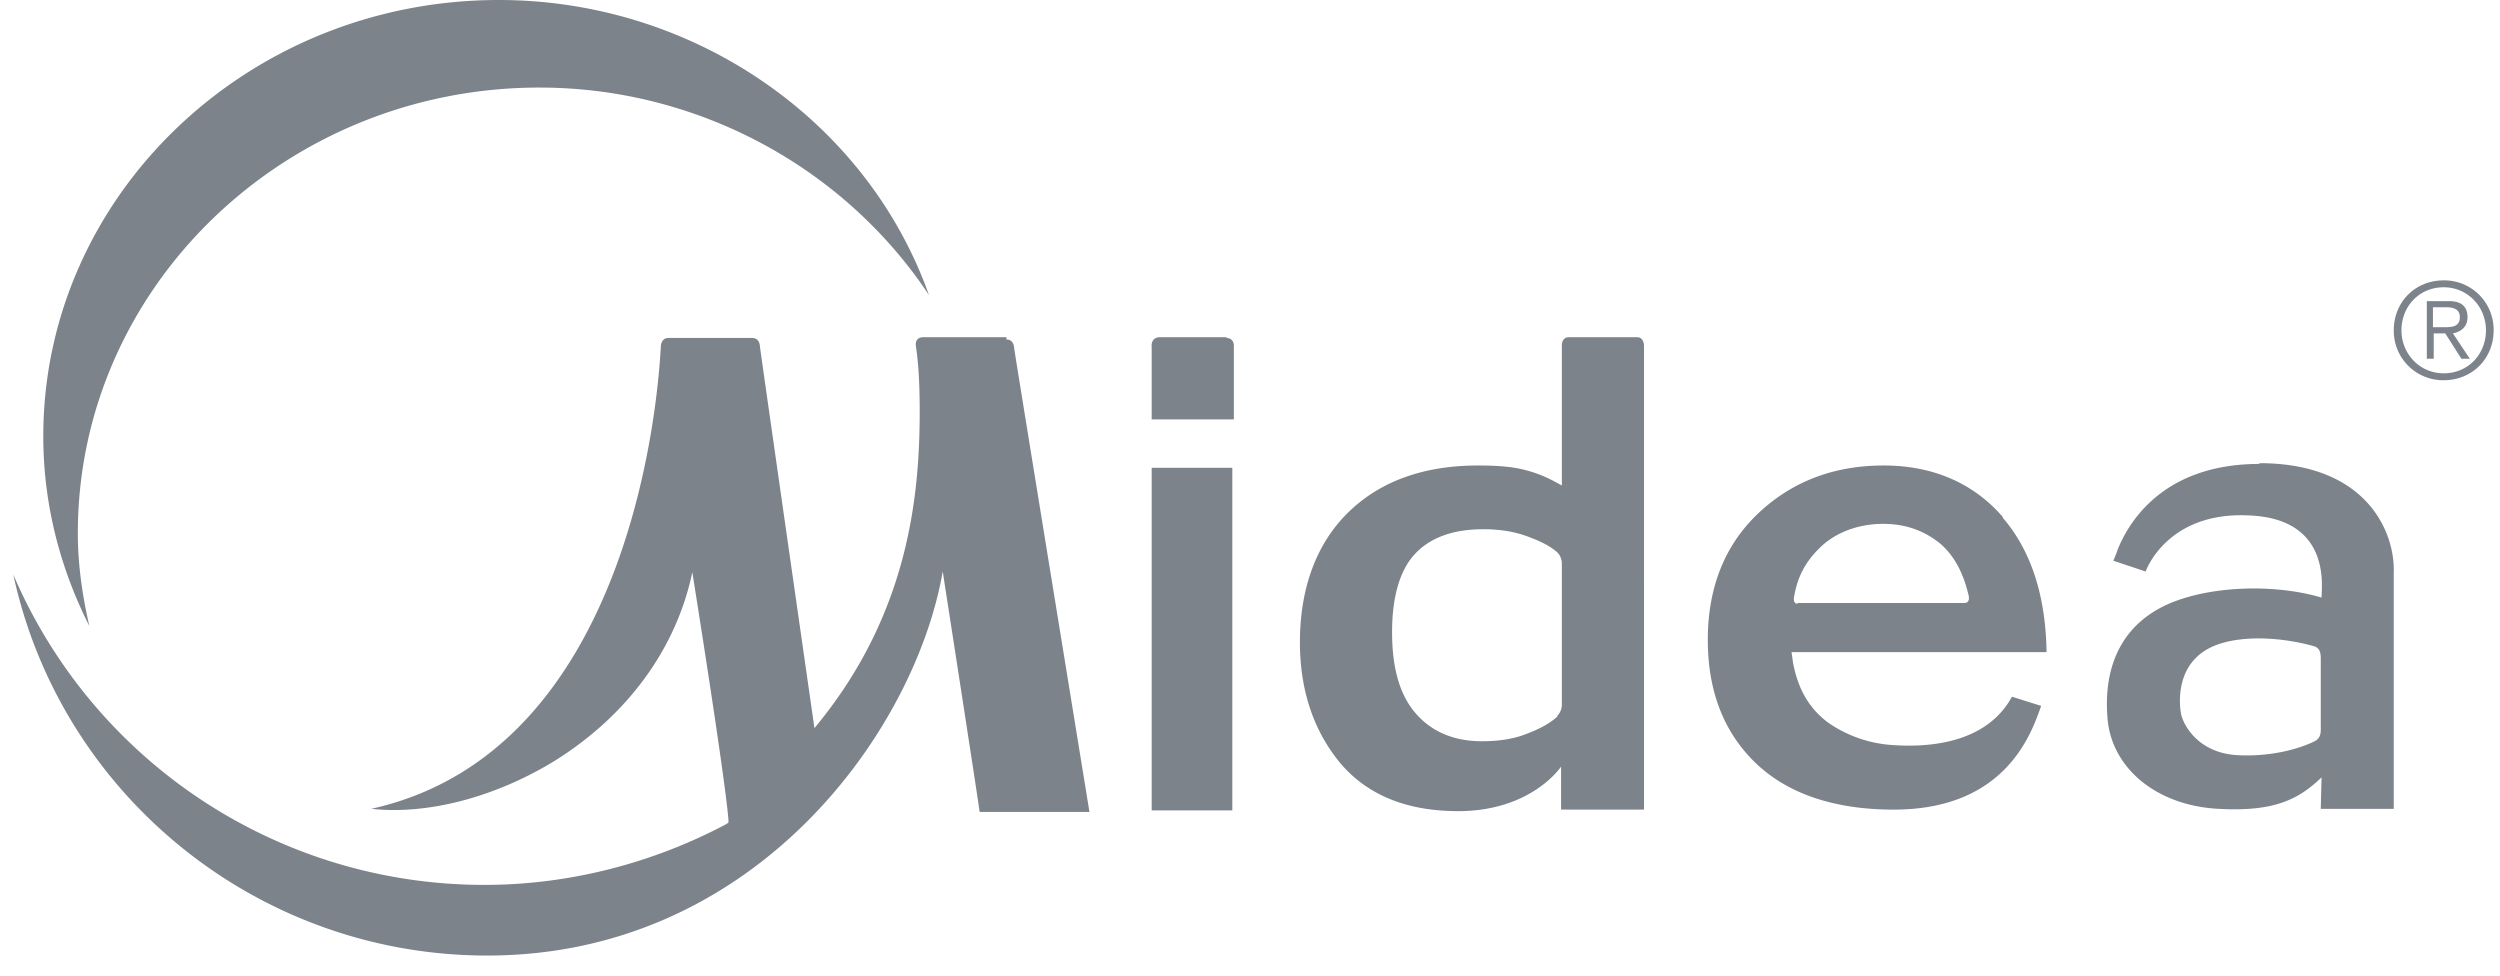 <svg width="123" height="48" viewBox="0 0 123 48" fill="none" xmlns="http://www.w3.org/2000/svg"><path d="M56.662 23.015V39.87h3.968V23.015h-3.968zm-7.143-6.424h-4.081c-.454 0-.378.415-.378.415.075.53.189 1.399.189 3.213 0 4.005-.492 9.75-4.875 15.23l-.303.378s-2.645-18.443-2.683-18.783c0 0 0-.416-.378-.416h-4.12c-.377 0-.377.416-.377.416-.113 2.116-1.285 19.879-14.248 22.75 2.76.303 6.085-.566 8.995-2.342 3.59-2.23 6.009-5.518 6.802-9.297 0 0 1.588 9.901 1.777 12.169v.151l-.114.076c-3.628 1.927-7.747 2.985-11.866 2.985A25.192 25.192 0 01.654 28.268c2.344 10.846 12.018 18.745 23.318 18.745 13.19 0 21.05-11.035 22.41-18.896 0 0 1.777 11.451 1.815 11.829H53.6c-.076-.491-3.666-22.486-3.704-22.826 0 0 0-.416-.378-.416v-.113zM3.83 26.227c0-12.093 10.204-21.919 22.713-21.919 7.747 0 14.965 3.893 19.16 10.204C42.642 5.896 34.1 0 24.54 0 12.18 0 2.129 9.637 2.129 21.466c0 3.25.793 6.424 2.267 9.334-.34-1.474-.567-3.023-.567-4.535v-.038zm94.706-.793c-1.436-1.663-3.439-2.532-5.858-2.532-2.456 0-4.535.793-6.198 2.38-1.624 1.55-2.456 3.629-2.456 6.198 0 2.533.794 4.573 2.38 6.085 1.588 1.512 3.893 2.268 6.766 2.268 5.593 0 6.802-3.855 7.256-5.102l-1.436-.454c-1.285 2.343-4.157 2.494-5.858 2.381a6.26 6.26 0 01-3.175-1.096c-.869-.642-1.474-1.55-1.738-2.948l-.076-.529h12.547c-.038-2.759-.756-4.988-2.154-6.613v-.038zm-10.09 4.27c-.19 0-.19-.189-.19-.264.152-.983.53-1.739 1.21-2.419.756-.794 1.927-1.247 3.175-1.247 1.133 0 2.04.34 2.834.983.642.566 1.096 1.36 1.36 2.456.038.113.114.453-.189.453h-8.2v.038zm22.713-6.878c-4.762 0-6.463 2.91-6.992 4.27 0 .038-.189.492-.189.492l1.587.53s1.021-2.949 5.064-2.76c4.082.151 3.591 3.515 3.591 4.044-2.268-.68-5.48-.605-7.596.34-2.646 1.21-3.062 3.628-2.948 5.404.113 2.646 2.456 4.498 5.48 4.649 2.721.15 3.93-.454 5.064-1.55l-.038 1.55h3.59V28.193c.076-2.003-1.323-5.405-6.613-5.405v.038zm3.023 13.076c0 .265-.076.454-.302.567-.681.34-2.117.794-3.893.68-1.852-.15-2.57-1.474-2.683-2.04-.038-.227-.454-2.684 1.927-3.44 1.55-.49 3.515-.189 4.573.114.302.075.378.264.378.642v3.515-.038zM60.365 16.591h-3.288c-.49 0-.415.49-.415.49v3.553h4.044v-3.59s.037-.416-.378-.416l.037-.037zm20.181 0h-3.363c-.34 0-.34.377-.34.377v6.916l-.492-.264a6.39 6.39 0 00-1.625-.567c-.567-.113-1.247-.151-2.003-.151-2.645 0-4.8.756-6.386 2.305-1.55 1.512-2.381 3.704-2.381 6.387 0 2.38.68 4.384 2.003 5.971 1.322 1.55 3.25 2.343 5.782 2.343 3.628 0 5.064-2.192 5.064-2.192v2.117h4.081V17.006s0-.415-.34-.415zm-3.93 18.669c-.378.34-.87.604-1.474.831-.642.265-1.398.378-2.23.378-1.36 0-2.456-.453-3.25-1.36-.793-.907-1.171-2.23-1.171-4.006 0-1.739.378-3.024 1.096-3.817.755-.832 1.89-1.248 3.4-1.248.794 0 1.55.114 2.23.378.605.227 1.059.454 1.399.756a.79.79 0 01.227.567v6.916a.79.79 0 01-.227.567v.038zm43.614-21.466c-1.398 0-2.456 1.058-2.456 2.456a2.428 2.428 0 002.456 2.457c1.399 0 2.457-1.058 2.457-2.457a2.428 2.428 0 00-2.457-2.456zm0 .34c1.172 0 2.079.945 2.079 2.116 0 1.172-.869 2.117-2.079 2.117-1.171 0-2.078-.945-2.078-2.117 0-1.171.869-2.116 2.078-2.116zm-.529 2.268h.605l.794 1.247h.415l-.831-1.247c.378-.076.718-.303.718-.794 0-.491-.265-.794-.907-.794h-1.096v2.835h.34v-1.247h-.038zm0-.303v-.982h.643c.34 0 .68.075.68.491 0 .491-.416.491-.831.491h-.492z" fill="#7D838A"/></svg>